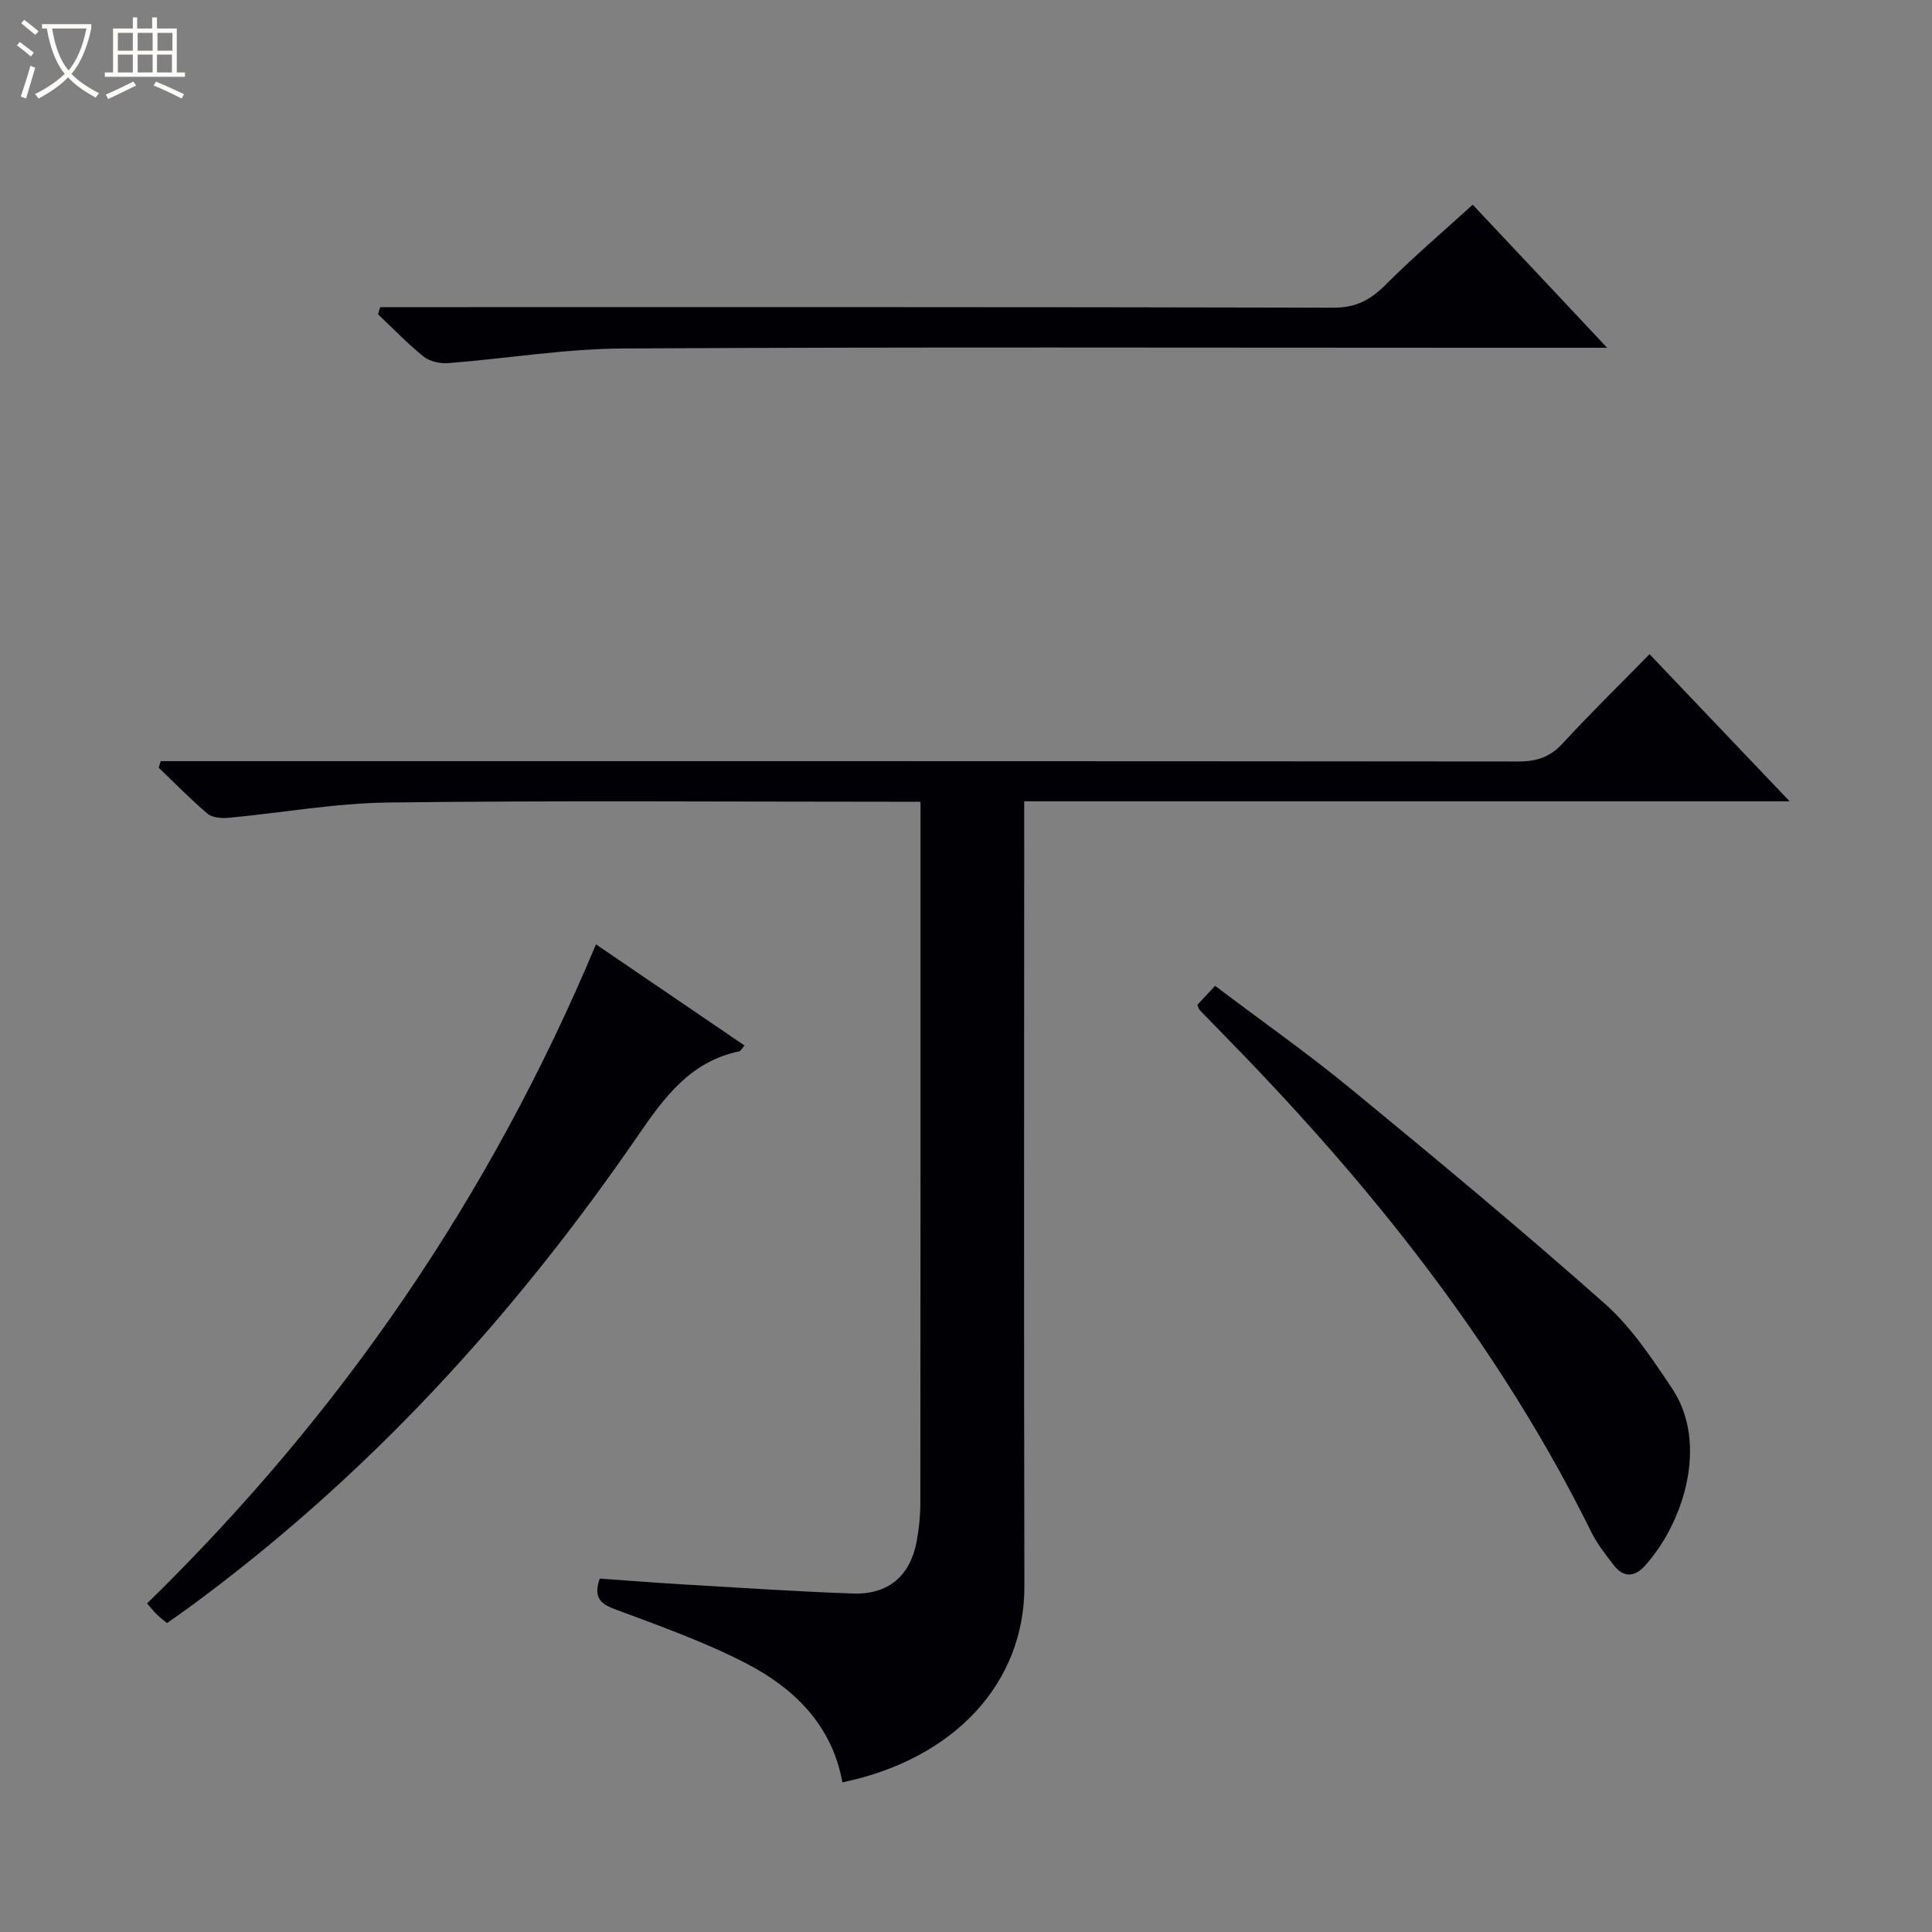 <svg enable-background="new 0 0 400 400" viewBox="0 0 400 400" xmlns="http://www.w3.org/2000/svg"><rect x="0" y="0" width="400" height="400" fill="#808080" stroke="none"/><path d="m6.4 11.7c-1-.8-1.9-1.6-2.9-2.3l.6-.7c.9.7 1.9 1.4 2.9 2.2zm-2.1 8.3c.7-2.1 1.4-4.2 2-6.4.2.1.6.3 1 .4-.7 2.3-1.3 4.4-1.9 6.4zm3-12.8c-1.1-.9-2.1-1.7-2.9-2.4l.6-.7c1 .8 2 1.5 3 2.4zm1.4-1.3v-.9h10.2v.9c-.9 4.2-2.3 7.3-4.1 9.4 1.3 1.4 3.2 2.7 5.7 4-.2.2-.4.5-.7.9-2.5-1.4-4.4-2.7-5.7-4.2-1.4 1.5-3.5 3-6.1 4.4 0 0 0 0-.1-.1-.3-.4-.5-.7-.7-.8 2.7-1.3 4.7-2.8 6.2-4.2-1.8-2.2-3-5.3-3.7-9.4zm9.2 0h-7.1c.6 3.8 1.7 6.7 3.4 8.7 1.7-2.1 2.9-4.8 3.7-8.7z" fill="#fcfbfa"/><path d="m31.6 3.6h.9v2.3h4.1v9.1h1.7v.9h-16.6v-.9h1.7v-9.1h4.1v-2.3h.9v2.3h3.1v-2.3zm-4 13.3.6.8c-1.9.9-3.8 1.9-5.8 2.8-.2-.3-.3-.6-.5-.9 2-.9 3.9-1.8 5.7-2.7zm-3.2-10.1v3.7h3.1v-3.7zm0 4.5v3.7h3.1v-3.7zm4.1-4.5v3.7h3.1v-3.7zm0 4.5v3.7h3.1v-3.7zm9.1 9.1c-2.1-1.1-4.1-2-5.8-2.7l.5-.8c2.2.9 4.1 1.8 5.8 2.6zm-1.9-13.6h-3.1v3.7h3.1zm-3.2 4.5v3.7h3.1v-3.7z" fill="#fcfbfa"/><g fill="#010105"><path d="m174.41 369.02c-2.14-11.84-9.96-19.49-19.97-24.66-8.66-4.48-17.96-7.76-27.13-11.19-3.14-1.17-4.45-2.53-3.14-6.34 5.57.39 11.31.85 17.06 1.19 11.78.69 23.56 1.49 35.36 1.9 7.35.26 11.88-3.66 13.21-10.86.48-2.6.75-5.28.75-7.93.04-46.66.03-93.33.03-139.99 0-1.48 0-2.95 0-5.15-2.31 0-4.22 0-6.14 0-34.67 0-69.33-.27-103.99.16-11.06.13-22.1 2.14-33.16 3.17-1.43.13-3.33-.02-4.33-.86-3.53-2.98-6.75-6.31-10.1-9.51.14-.45.28-.91.42-1.36h6.11c91.66 0 183.33-.02 274.99.07 3.78 0 6.56-.92 9.16-3.75 5.73-6.22 11.78-12.14 17.98-18.47 9.71 10.2 18.97 19.92 29 30.46-53.3 0-105.63 0-158.47 0v6.47c0 52-.08 104 .04 155.99.07 20.03-14.45 35.83-37.68 40.66z"/><path d="m154.16 216.47c-.67.74-.85 1.14-1.11 1.2-10.1 2.11-15.47 9.44-20.97 17.45-25.81 37.57-56.25 70.84-93.19 97.87-1.34.98-2.71 1.92-4.32 3.05-.73-.61-1.48-1.18-2.15-1.83-.58-.56-1.08-1.22-1.97-2.24 40.07-39.09 71.1-84.28 92.94-136.45 10.37 7.06 20.46 13.93 30.77 20.95z"/><path d="m247.9 208.04c1.04-1.11 2.15-2.3 3.67-3.93 9.51 7.18 19.13 13.94 28.19 21.39 17.72 14.56 35.37 29.23 52.53 44.44 5.49 4.87 9.74 11.32 13.88 17.5 7.67 11.46 2.39 27.94-5.67 36.8-2.08 2.29-4.36 2.4-6.31-.1-1.73-2.21-3.5-4.47-4.74-6.97-18.16-36.75-43.05-68.58-71.29-97.98-3.23-3.36-6.5-6.68-9.74-10.03-.21-.22-.27-.57-.52-1.12z"/><path d="m332.74 72c-9.45 0-17.44 0-25.43 0-59.45 0-118.91-.18-178.36.15-12.05.07-24.08 2.09-36.13 3.03-1.68.13-3.83-.33-5.1-1.34-3.34-2.68-6.32-5.82-9.45-8.77.15-.49.3-.99.44-1.48h5.56c63.95 0 127.9-.05 191.85.11 4.64.01 7.65-1.63 10.77-4.76 5.62-5.64 11.72-10.82 18.02-16.56 8.47 8.99 17.71 18.84 27.83 29.62z"/></g></svg>